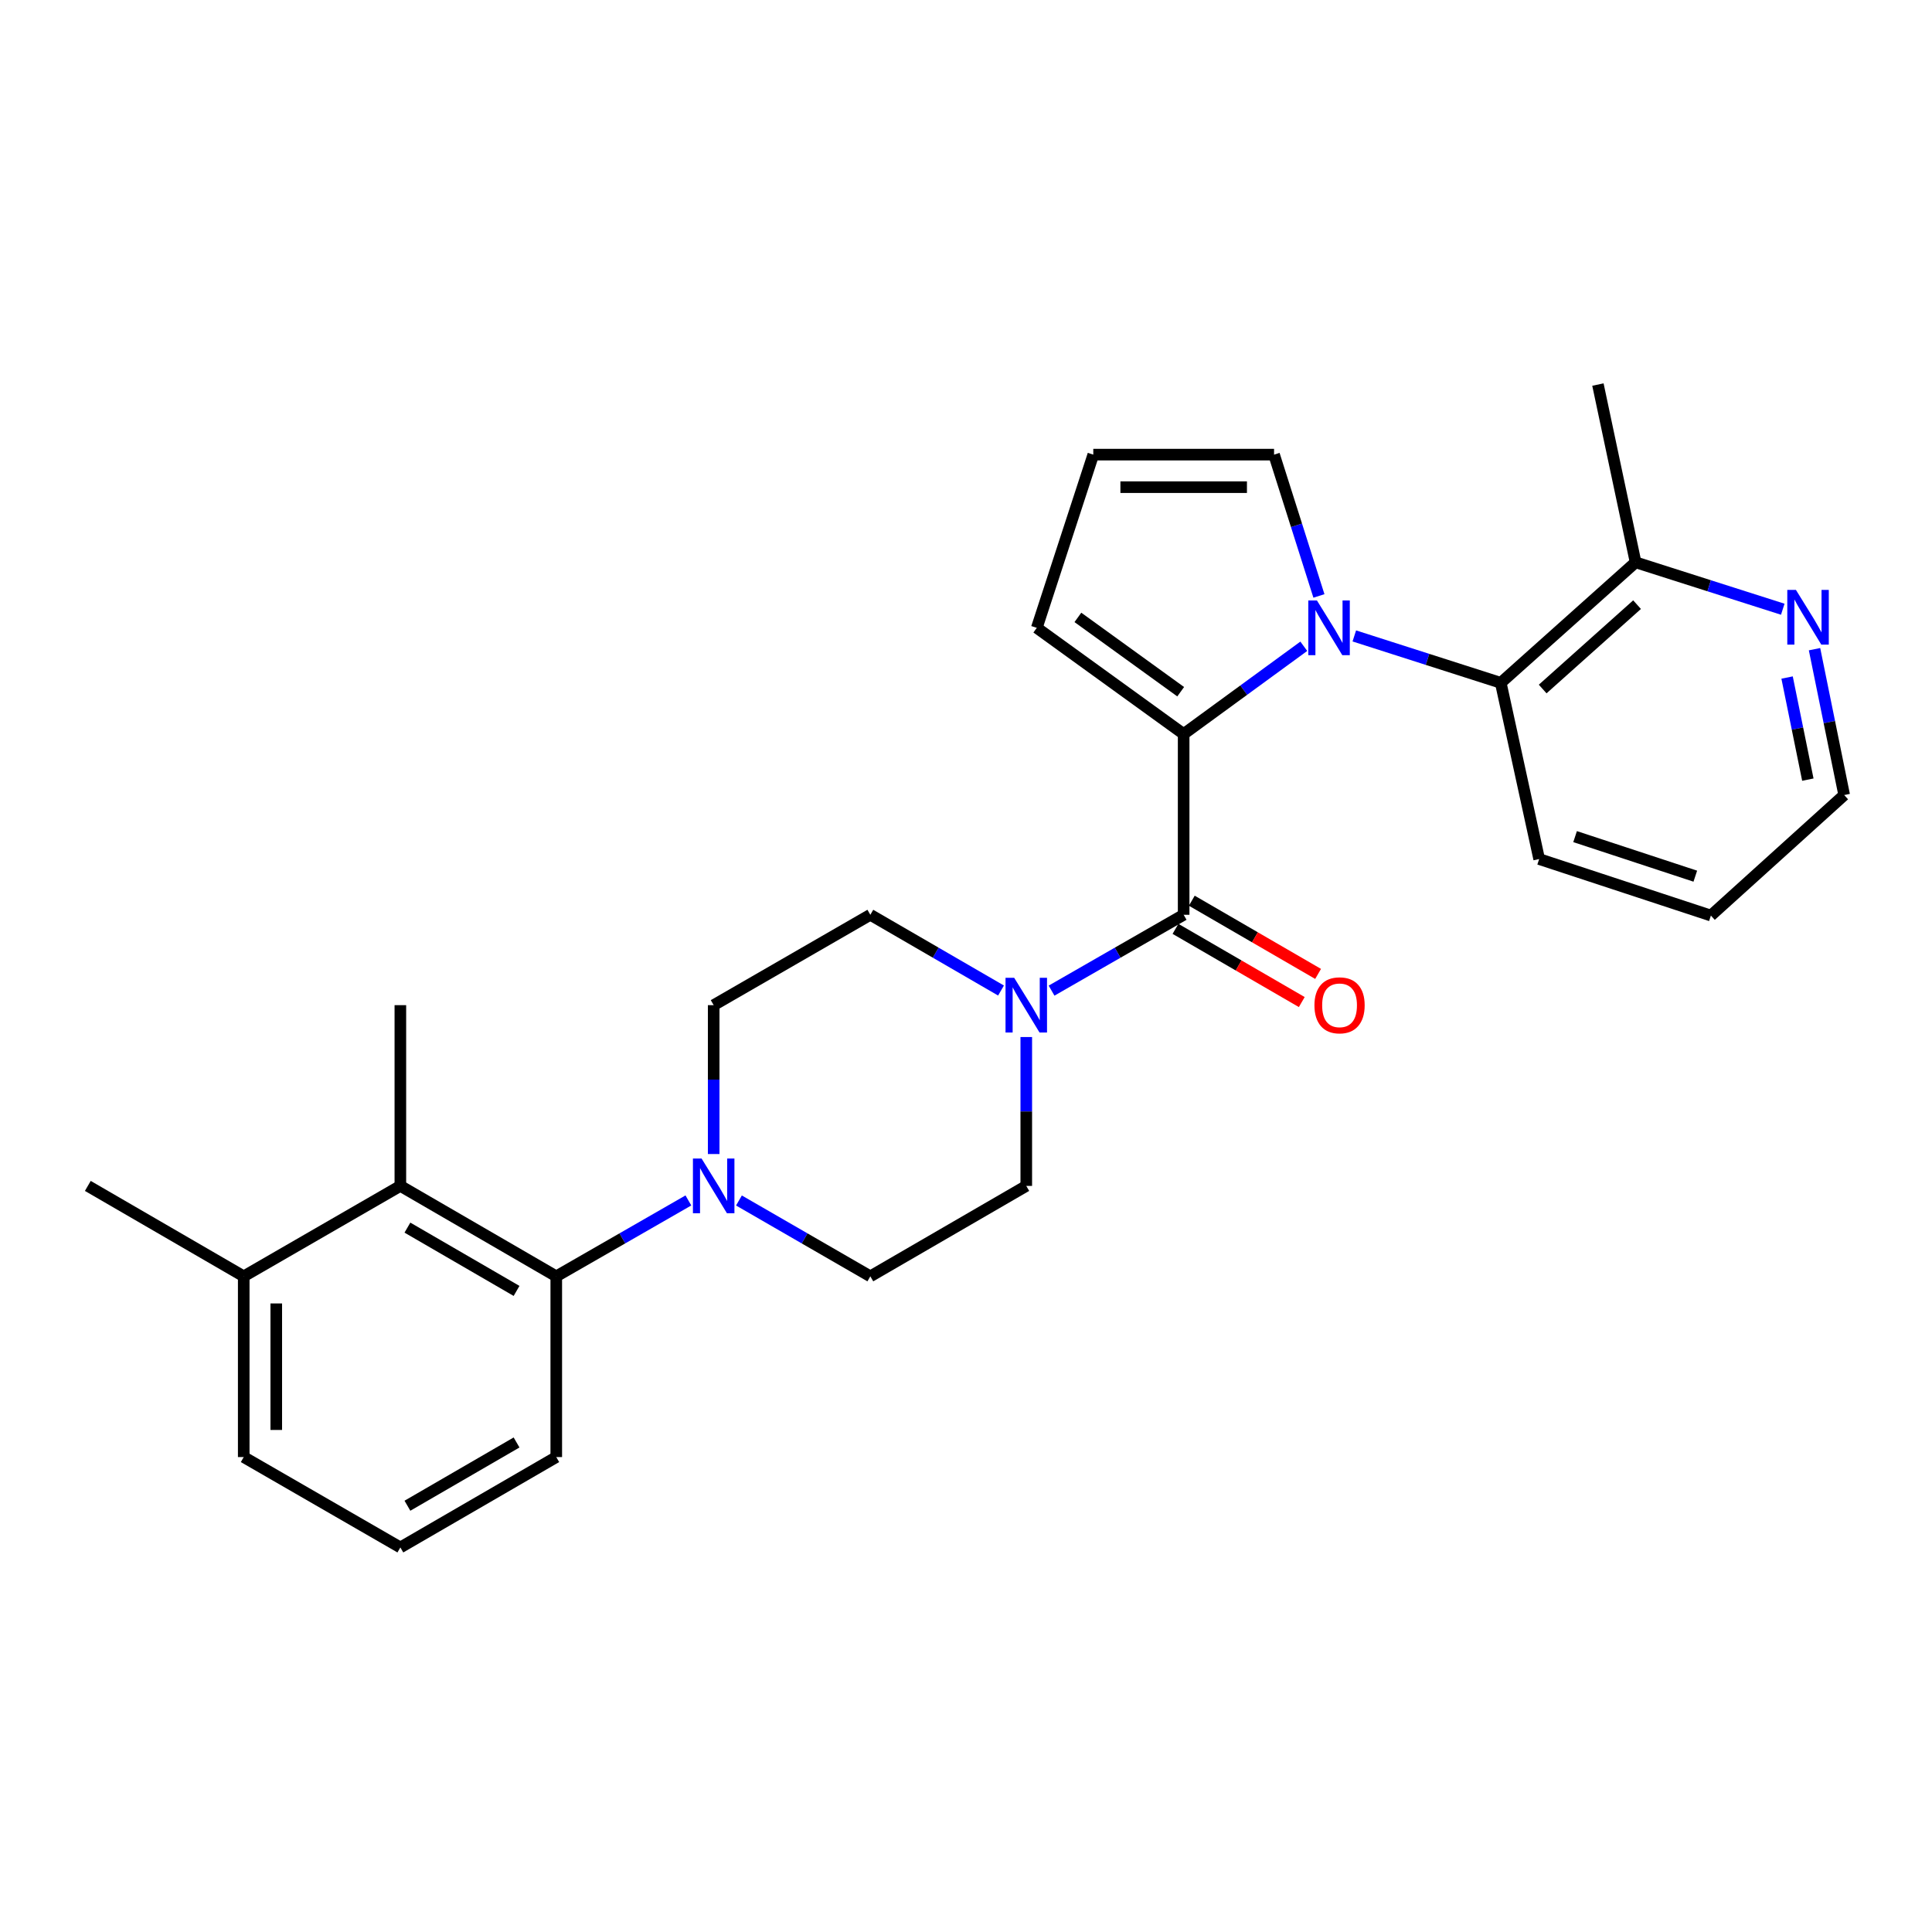 <?xml version='1.0' encoding='iso-8859-1'?>
<svg version='1.1' baseProfile='full'
              xmlns='http://www.w3.org/2000/svg'
                      xmlns:rdkit='http://www.rdkit.org/xml'
                      xmlns:xlink='http://www.w3.org/1999/xlink'
                  xml:space='preserve'
width='1000px' height='1000px' viewBox='0 0 1000 1000'>
<!-- END OF HEADER -->
<rect style='opacity:1.0;fill:#FFFFFF;stroke:none' width='1000' height='1000' x='0' y='0'> </rect>
<path class='bond-0' d='M 674.846,334.513 L 643.75,357.219' style='fill:none;fill-rule:evenodd;stroke:#0000FF;stroke-width:6px;stroke-linecap:butt;stroke-linejoin:miter;stroke-opacity:1' />
<path class='bond-0' d='M 643.75,357.219 L 612.654,379.926' style='fill:none;fill-rule:evenodd;stroke:#000000;stroke-width:6px;stroke-linecap:butt;stroke-linejoin:miter;stroke-opacity:1' />
<path class='bond-4' d='M 700.989,329.157 L 738.89,341.296' style='fill:none;fill-rule:evenodd;stroke:#0000FF;stroke-width:6px;stroke-linecap:butt;stroke-linejoin:miter;stroke-opacity:1' />
<path class='bond-4' d='M 738.89,341.296 L 776.792,353.435' style='fill:none;fill-rule:evenodd;stroke:#000000;stroke-width:6px;stroke-linecap:butt;stroke-linejoin:miter;stroke-opacity:1' />
<path class='bond-7' d='M 682.673,308.458 L 671.062,271.887' style='fill:none;fill-rule:evenodd;stroke:#0000FF;stroke-width:6px;stroke-linecap:butt;stroke-linejoin:miter;stroke-opacity:1' />
<path class='bond-7' d='M 671.062,271.887 L 659.45,235.316' style='fill:none;fill-rule:evenodd;stroke:#000000;stroke-width:6px;stroke-linecap:butt;stroke-linejoin:miter;stroke-opacity:1' />
<path class='bond-1' d='M 612.654,379.926 L 612.654,473.49' style='fill:none;fill-rule:evenodd;stroke:#000000;stroke-width:6px;stroke-linecap:butt;stroke-linejoin:miter;stroke-opacity:1' />
<path class='bond-8' d='M 612.654,379.926 L 536.644,324.97' style='fill:none;fill-rule:evenodd;stroke:#000000;stroke-width:6px;stroke-linecap:butt;stroke-linejoin:miter;stroke-opacity:1' />
<path class='bond-8' d='M 611.121,358.033 L 557.914,319.564' style='fill:none;fill-rule:evenodd;stroke:#000000;stroke-width:6px;stroke-linecap:butt;stroke-linejoin:miter;stroke-opacity:1' />
<path class='bond-2' d='M 612.654,473.49 L 578.47,493.121' style='fill:none;fill-rule:evenodd;stroke:#000000;stroke-width:6px;stroke-linecap:butt;stroke-linejoin:miter;stroke-opacity:1' />
<path class='bond-2' d='M 578.47,493.121 L 544.286,512.752' style='fill:none;fill-rule:evenodd;stroke:#0000FF;stroke-width:6px;stroke-linecap:butt;stroke-linejoin:miter;stroke-opacity:1' />
<path class='bond-11' d='M 608.43,480.777 L 641.114,499.722' style='fill:none;fill-rule:evenodd;stroke:#000000;stroke-width:6px;stroke-linecap:butt;stroke-linejoin:miter;stroke-opacity:1' />
<path class='bond-11' d='M 641.114,499.722 L 673.797,518.667' style='fill:none;fill-rule:evenodd;stroke:#FF0000;stroke-width:6px;stroke-linecap:butt;stroke-linejoin:miter;stroke-opacity:1' />
<path class='bond-11' d='M 616.877,466.204 L 649.56,485.15' style='fill:none;fill-rule:evenodd;stroke:#000000;stroke-width:6px;stroke-linecap:butt;stroke-linejoin:miter;stroke-opacity:1' />
<path class='bond-11' d='M 649.56,485.15 L 682.244,504.095' style='fill:none;fill-rule:evenodd;stroke:#FF0000;stroke-width:6px;stroke-linecap:butt;stroke-linejoin:miter;stroke-opacity:1' />
<path class='bond-12' d='M 518.125,512.692 L 484.303,493.091' style='fill:none;fill-rule:evenodd;stroke:#0000FF;stroke-width:6px;stroke-linecap:butt;stroke-linejoin:miter;stroke-opacity:1' />
<path class='bond-12' d='M 484.303,493.091 L 450.481,473.49' style='fill:none;fill-rule:evenodd;stroke:#000000;stroke-width:6px;stroke-linecap:butt;stroke-linejoin:miter;stroke-opacity:1' />
<path class='bond-13' d='M 531.198,536.767 L 531.198,575.295' style='fill:none;fill-rule:evenodd;stroke:#0000FF;stroke-width:6px;stroke-linecap:butt;stroke-linejoin:miter;stroke-opacity:1' />
<path class='bond-13' d='M 531.198,575.295 L 531.198,613.824' style='fill:none;fill-rule:evenodd;stroke:#000000;stroke-width:6px;stroke-linecap:butt;stroke-linejoin:miter;stroke-opacity:1' />
<path class='bond-3' d='M 382.479,621.374 L 416.48,641.002' style='fill:none;fill-rule:evenodd;stroke:#0000FF;stroke-width:6px;stroke-linecap:butt;stroke-linejoin:miter;stroke-opacity:1' />
<path class='bond-3' d='M 416.48,641.002 L 450.481,660.629' style='fill:none;fill-rule:evenodd;stroke:#000000;stroke-width:6px;stroke-linecap:butt;stroke-linejoin:miter;stroke-opacity:1' />
<path class='bond-5' d='M 356.31,621.343 L 322.117,640.986' style='fill:none;fill-rule:evenodd;stroke:#0000FF;stroke-width:6px;stroke-linecap:butt;stroke-linejoin:miter;stroke-opacity:1' />
<path class='bond-5' d='M 322.117,640.986 L 287.924,660.629' style='fill:none;fill-rule:evenodd;stroke:#000000;stroke-width:6px;stroke-linecap:butt;stroke-linejoin:miter;stroke-opacity:1' />
<path class='bond-29' d='M 369.399,597.325 L 369.399,558.796' style='fill:none;fill-rule:evenodd;stroke:#0000FF;stroke-width:6px;stroke-linecap:butt;stroke-linejoin:miter;stroke-opacity:1' />
<path class='bond-29' d='M 369.399,558.796 L 369.399,520.268' style='fill:none;fill-rule:evenodd;stroke:#000000;stroke-width:6px;stroke-linecap:butt;stroke-linejoin:miter;stroke-opacity:1' />
<path class='bond-9' d='M 776.792,353.435 L 846.58,291.049' style='fill:none;fill-rule:evenodd;stroke:#000000;stroke-width:6px;stroke-linecap:butt;stroke-linejoin:miter;stroke-opacity:1' />
<path class='bond-9' d='M 798.486,356.634 L 847.337,312.964' style='fill:none;fill-rule:evenodd;stroke:#000000;stroke-width:6px;stroke-linecap:butt;stroke-linejoin:miter;stroke-opacity:1' />
<path class='bond-19' d='M 776.792,353.435 L 796.667,444.642' style='fill:none;fill-rule:evenodd;stroke:#000000;stroke-width:6px;stroke-linecap:butt;stroke-linejoin:miter;stroke-opacity:1' />
<path class='bond-6' d='M 287.924,660.629 L 207.225,613.824' style='fill:none;fill-rule:evenodd;stroke:#000000;stroke-width:6px;stroke-linecap:butt;stroke-linejoin:miter;stroke-opacity:1' />
<path class='bond-6' d='M 267.368,668.178 L 210.879,635.414' style='fill:none;fill-rule:evenodd;stroke:#000000;stroke-width:6px;stroke-linecap:butt;stroke-linejoin:miter;stroke-opacity:1' />
<path class='bond-18' d='M 287.924,660.629 L 287.924,754.175' style='fill:none;fill-rule:evenodd;stroke:#000000;stroke-width:6px;stroke-linecap:butt;stroke-linejoin:miter;stroke-opacity:1' />
<path class='bond-17' d='M 207.225,613.824 L 126.153,660.629' style='fill:none;fill-rule:evenodd;stroke:#000000;stroke-width:6px;stroke-linecap:butt;stroke-linejoin:miter;stroke-opacity:1' />
<path class='bond-20' d='M 207.225,613.824 L 207.225,520.268' style='fill:none;fill-rule:evenodd;stroke:#000000;stroke-width:6px;stroke-linecap:butt;stroke-linejoin:miter;stroke-opacity:1' />
<path class='bond-10' d='M 659.45,235.316 L 565.886,235.316' style='fill:none;fill-rule:evenodd;stroke:#000000;stroke-width:6px;stroke-linecap:butt;stroke-linejoin:miter;stroke-opacity:1' />
<path class='bond-10' d='M 645.416,252.16 L 579.92,252.16' style='fill:none;fill-rule:evenodd;stroke:#000000;stroke-width:6px;stroke-linecap:butt;stroke-linejoin:miter;stroke-opacity:1' />
<path class='bond-27' d='M 536.644,324.97 L 565.886,235.316' style='fill:none;fill-rule:evenodd;stroke:#000000;stroke-width:6px;stroke-linecap:butt;stroke-linejoin:miter;stroke-opacity:1' />
<path class='bond-14' d='M 846.58,291.049 L 884.669,303.192' style='fill:none;fill-rule:evenodd;stroke:#000000;stroke-width:6px;stroke-linecap:butt;stroke-linejoin:miter;stroke-opacity:1' />
<path class='bond-14' d='M 884.669,303.192 L 922.758,315.334' style='fill:none;fill-rule:evenodd;stroke:#0000FF;stroke-width:6px;stroke-linecap:butt;stroke-linejoin:miter;stroke-opacity:1' />
<path class='bond-24' d='M 846.58,291.049 L 827.079,199.047' style='fill:none;fill-rule:evenodd;stroke:#000000;stroke-width:6px;stroke-linecap:butt;stroke-linejoin:miter;stroke-opacity:1' />
<path class='bond-16' d='M 450.481,473.49 L 369.399,520.268' style='fill:none;fill-rule:evenodd;stroke:#000000;stroke-width:6px;stroke-linecap:butt;stroke-linejoin:miter;stroke-opacity:1' />
<path class='bond-15' d='M 531.198,613.824 L 450.481,660.629' style='fill:none;fill-rule:evenodd;stroke:#000000;stroke-width:6px;stroke-linecap:butt;stroke-linejoin:miter;stroke-opacity:1' />
<path class='bond-28' d='M 939.196,336.012 L 946.871,373.76' style='fill:none;fill-rule:evenodd;stroke:#0000FF;stroke-width:6px;stroke-linecap:butt;stroke-linejoin:miter;stroke-opacity:1' />
<path class='bond-28' d='M 946.871,373.76 L 954.545,411.507' style='fill:none;fill-rule:evenodd;stroke:#000000;stroke-width:6px;stroke-linecap:butt;stroke-linejoin:miter;stroke-opacity:1' />
<path class='bond-28' d='M 924.993,350.692 L 930.365,377.115' style='fill:none;fill-rule:evenodd;stroke:#0000FF;stroke-width:6px;stroke-linecap:butt;stroke-linejoin:miter;stroke-opacity:1' />
<path class='bond-28' d='M 930.365,377.115 L 935.737,403.539' style='fill:none;fill-rule:evenodd;stroke:#000000;stroke-width:6px;stroke-linecap:butt;stroke-linejoin:miter;stroke-opacity:1' />
<path class='bond-25' d='M 126.153,660.629 L 45.455,613.824' style='fill:none;fill-rule:evenodd;stroke:#000000;stroke-width:6px;stroke-linecap:butt;stroke-linejoin:miter;stroke-opacity:1' />
<path class='bond-30' d='M 126.153,660.629 L 126.153,754.175' style='fill:none;fill-rule:evenodd;stroke:#000000;stroke-width:6px;stroke-linecap:butt;stroke-linejoin:miter;stroke-opacity:1' />
<path class='bond-30' d='M 142.996,674.661 L 142.996,740.143' style='fill:none;fill-rule:evenodd;stroke:#000000;stroke-width:6px;stroke-linecap:butt;stroke-linejoin:miter;stroke-opacity:1' />
<path class='bond-21' d='M 287.924,754.175 L 207.225,800.953' style='fill:none;fill-rule:evenodd;stroke:#000000;stroke-width:6px;stroke-linecap:butt;stroke-linejoin:miter;stroke-opacity:1' />
<path class='bond-21' d='M 267.372,746.62 L 210.883,779.364' style='fill:none;fill-rule:evenodd;stroke:#000000;stroke-width:6px;stroke-linecap:butt;stroke-linejoin:miter;stroke-opacity:1' />
<path class='bond-26' d='M 796.667,444.642 L 885.553,473.893' style='fill:none;fill-rule:evenodd;stroke:#000000;stroke-width:6px;stroke-linecap:butt;stroke-linejoin:miter;stroke-opacity:1' />
<path class='bond-26' d='M 815.265,433.03 L 877.486,453.506' style='fill:none;fill-rule:evenodd;stroke:#000000;stroke-width:6px;stroke-linecap:butt;stroke-linejoin:miter;stroke-opacity:1' />
<path class='bond-23' d='M 207.225,800.953 L 126.153,754.175' style='fill:none;fill-rule:evenodd;stroke:#000000;stroke-width:6px;stroke-linecap:butt;stroke-linejoin:miter;stroke-opacity:1' />
<path class='bond-22' d='M 954.545,411.507 L 885.553,473.893' style='fill:none;fill-rule:evenodd;stroke:#000000;stroke-width:6px;stroke-linecap:butt;stroke-linejoin:miter;stroke-opacity:1' />
<path  class='atom-0' d='M 681.655 310.81
L 690.935 325.81
Q 691.855 327.29, 693.335 329.97
Q 694.815 332.65, 694.895 332.81
L 694.895 310.81
L 698.655 310.81
L 698.655 339.13
L 694.775 339.13
L 684.815 322.73
Q 683.655 320.81, 682.415 318.61
Q 681.215 316.41, 680.855 315.73
L 680.855 339.13
L 677.175 339.13
L 677.175 310.81
L 681.655 310.81
' fill='#0000FF'/>
<path  class='atom-3' d='M 524.938 506.108
L 534.218 521.108
Q 535.138 522.588, 536.618 525.268
Q 538.098 527.948, 538.178 528.108
L 538.178 506.108
L 541.938 506.108
L 541.938 534.428
L 538.058 534.428
L 528.098 518.028
Q 526.938 516.108, 525.698 513.908
Q 524.498 511.708, 524.138 511.028
L 524.138 534.428
L 520.458 534.428
L 520.458 506.108
L 524.938 506.108
' fill='#0000FF'/>
<path  class='atom-4' d='M 363.139 599.664
L 372.419 614.664
Q 373.339 616.144, 374.819 618.824
Q 376.299 621.504, 376.379 621.664
L 376.379 599.664
L 380.139 599.664
L 380.139 627.984
L 376.259 627.984
L 366.299 611.584
Q 365.139 609.664, 363.899 607.464
Q 362.699 605.264, 362.339 604.584
L 362.339 627.984
L 358.659 627.984
L 358.659 599.664
L 363.139 599.664
' fill='#0000FF'/>
<path  class='atom-12' d='M 680.352 520.348
Q 680.352 513.548, 683.712 509.748
Q 687.072 505.948, 693.352 505.948
Q 699.632 505.948, 702.992 509.748
Q 706.352 513.548, 706.352 520.348
Q 706.352 527.228, 702.952 531.148
Q 699.552 535.028, 693.352 535.028
Q 687.112 535.028, 683.712 531.148
Q 680.352 527.268, 680.352 520.348
M 693.352 531.828
Q 697.672 531.828, 699.992 528.948
Q 702.352 526.028, 702.352 520.348
Q 702.352 514.788, 699.992 511.988
Q 697.672 509.148, 693.352 509.148
Q 689.032 509.148, 686.672 511.948
Q 684.352 514.748, 684.352 520.348
Q 684.352 526.068, 686.672 528.948
Q 689.032 531.828, 693.352 531.828
' fill='#FF0000'/>
<path  class='atom-15' d='M 929.58 305.345
L 938.86 320.345
Q 939.78 321.825, 941.26 324.505
Q 942.74 327.185, 942.82 327.345
L 942.82 305.345
L 946.58 305.345
L 946.58 333.665
L 942.7 333.665
L 932.74 317.265
Q 931.58 315.345, 930.34 313.145
Q 929.14 310.945, 928.78 310.265
L 928.78 333.665
L 925.1 333.665
L 925.1 305.345
L 929.58 305.345
' fill='#0000FF'/>
</svg>
